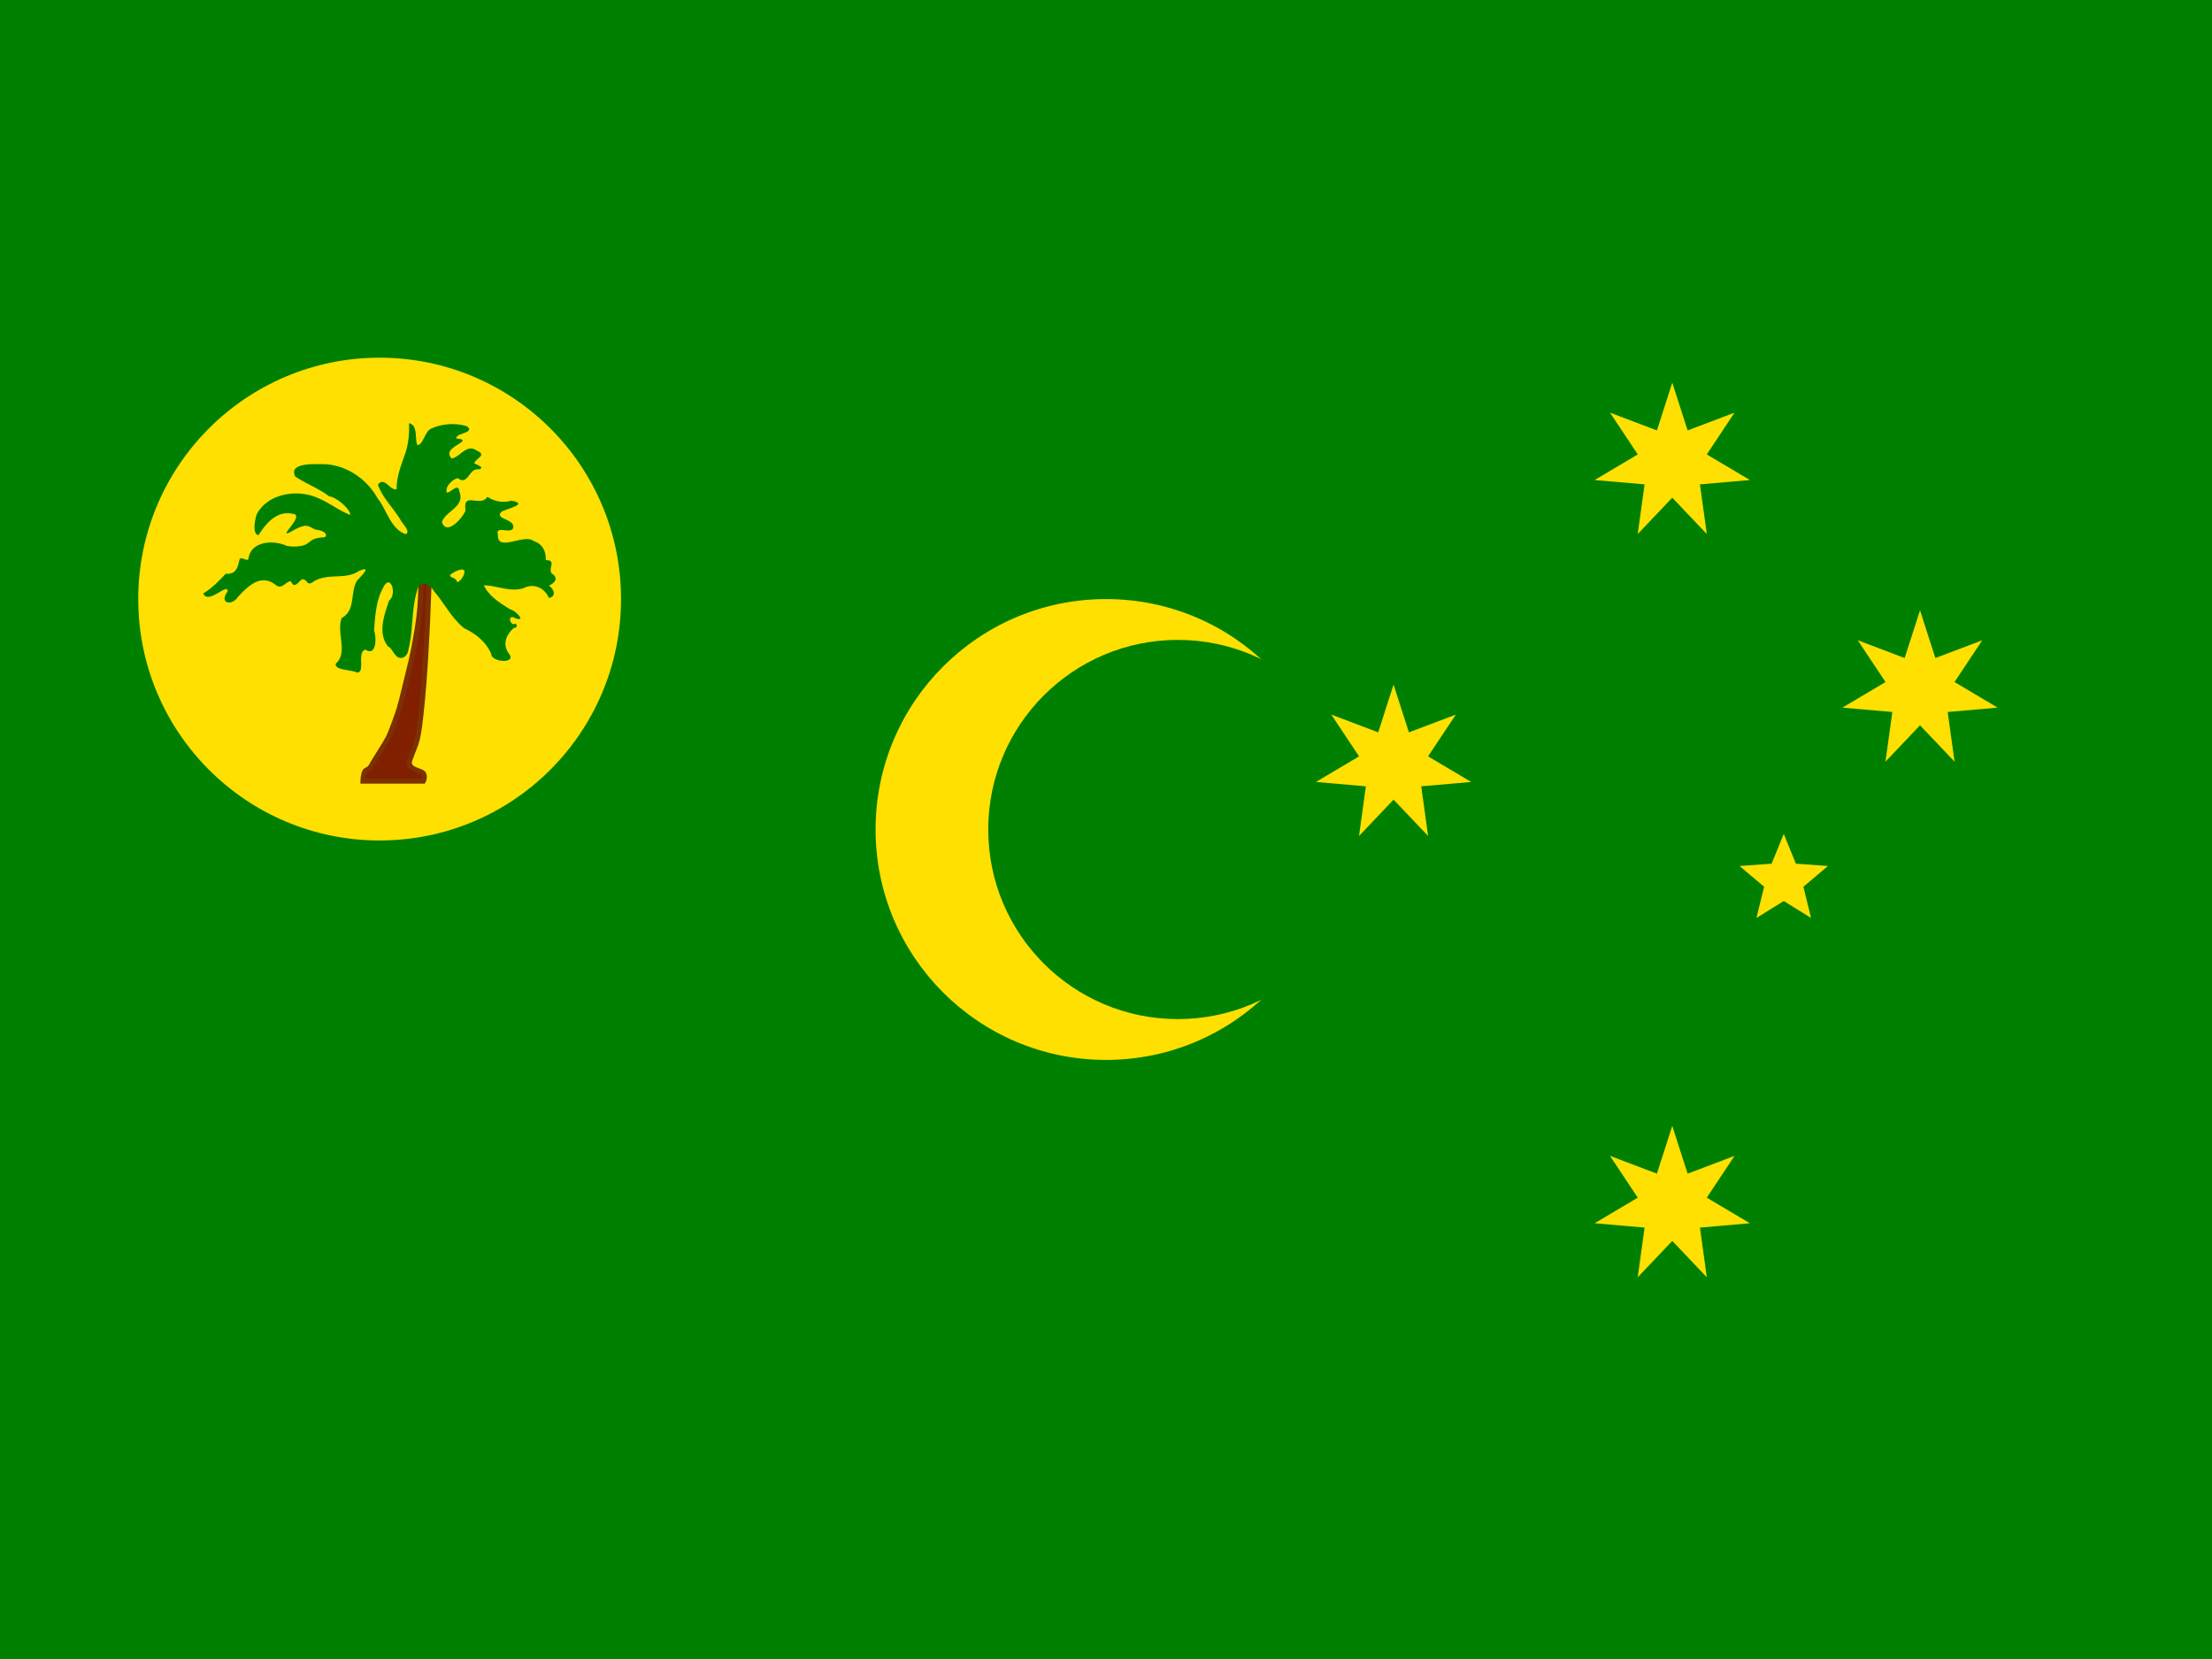 <svg xmlns="http://www.w3.org/2000/svg" xmlns:xlink="http://www.w3.org/1999/xlink" height="480" width="640" version="1">
   <defs>
      <path d="M0-360l69.42 215.845 212.04-80.3L155.987-35.604l194.986 115.71-225.88 19.65 31.104 224.592L0 160l-156.198 164.35 31.105-224.592-225.88-19.65 194.985-115.71-125.47-188.854 212.037 80.3z" id="a"/>
      <path d="M0-210L54.86-75.508l144.862 10.614L88.765 28.842l34.67 141.052L0 93.334l-123.435 76.56 34.67-141.052-110.957-93.736L-54.86-75.508z" id="b"/>
   </defs>
   <path fill="green" d="M0 0h640v480H0z"/>
   <circle cx="320" cy="240" r="66.667" fill="#ffe000"/>
   <circle cx="340.787" cy="240" r="54.857" fill="green"/>
   <circle cx="109.841" cy="173.333" r="69.841" fill="#ffe000"/>
   <path d="M105.022 225.994h17.44s.787-1.6-.176-2.398c-.963-.8-4.713-.975-3.7-3.803 2.083-5.813 2.374-4.02 3.682-17.827 1.308-13.806 1.937-35.46 1.937-35.46h-2.52s.486 6.734-.967 15.502c-1.454 8.77-1.89 9.543-3.488 16.277-1.6 6.733-1.84 7.314-3.294 11.238-1.453 3.924-1.6 4.118-3.876 7.75-2.276 3.634-1.453 2.277-2.712 4.457-.63 1.09-1.405.8-1.83 1.593-.423.793-.496 2.67-.496 2.67z" fill="#802000" stroke="#7b3100" stroke-width="1.481"/>
   <path d="M118.33 122.45c.145 2.71-.127 6.295-1.25 9.213-1.138 3.252-2.376 6.494-2.315 9.86-1.81.617-3.674-3.915-5.416-1.25 1.308 3.685 4.33 6.6 6.403 9.92.35 1.03 3.33 3.716 1.605 4.34-4.353-1.49-5.407-7.003-8.107-10.352-3.134-5.634-8.98-9.617-15.49-9.892-2.447.064-10.4-.607-8.33 3.582 3.047 2.072 6.802 3.423 9.81 5.748 2.243.21 6.306 3.952 6.07 5.367-3.944-1.597-5.79-3.512-10.037-5.19-5.757-2.225-13.72-.887-16.905 4.825-.594 1.488-1.47 5.824.397 6.238 2.183-3.41 5.306-7.22 9.933-6.197 3.635.285-4.055 6.772-1.114 5.466.932-.413 3.085-1.826 4.578-1.974 1.493-.147 2.327.97 3.46 1.125 2.266.31 2.89 1.26 2.68 1.812-.248.65-.968.094-3.27.825-1.153.365-1.754 1.377-3.098 1.84-1.343.464-4.138.496-5.182.086-3.654-1.586-9.644-1.31-10.783 3.268-.002 2.014-1.794-.222-2.622.648-.62 2.197-.78 4.453-4.04 4.253-1.978 2.074-4.004 4.223-6.515 5.7 1.474 3.383 7.314-3.398 7.04-.54-2.552 3.482 1.314 4.215 3.007 1.535 2.863-3.025 6.408-6.706 10.68-3.658 2.035 1.915 3.217-1.013 4.69-.856.927 2.38 2.095.118 3.148-.555 1.723-.214 1.238 2.153 3.287.695 4.082-2.702 9.104-.432 13.092-3.06 4.244-1.934.596 1.557-.576 2.922-1.864 3.617-.247 8.366-4.292 10.612-1.625 4.31 1.92 9.994-1.696 13.183-.525 2 4.65 1.77 6.103 2.593 2.545.1-.11-5.826 2.416-6.62 3.388 2.096 3.23-3.75 2.53-5.553.328-4.098.56-8.58 2.596-12.292 2.165-4.55 4.17 1.853 1.746 3.655-1.377 4.183-3.38 9.42-.25 13.31.902.202 1.643 2.39 2.81 3.06 1.17.673 2.765-.17 3.056-2.16 1.498-5.99.743-12.434 2.883-18.26 1.512-1.806 3.595-.292 4.532 1.368 3 3.48 5.107 7.833 8.737 10.702 3.305 1.547 6.228 3.886 7.75 7.29-.02 2.625 7.46 3.027 5.224.11-2.144-2.842-.73-5.684 1.442-7.573 1.163.287.82-1.796-.092-.972-1.46-.345-1.554-3.017.476-1.747 3.418 1.104-.267-2.474-1.502-2.583-2.89-1.792-6.21-3.853-7.632-6.967 3.762.04 7.668 2.068 11.512.81 3.082-1.584 6.208.13 7.284 2.848 2.382-.38 1.367-2.77 0-3.565 1.743-.718 2.948-2.21.835-3.524-1.116-1.456 1.496-3.94-1.714-3.836.104-2.453-.86-4.697-3.534-5.544-2.68-2.268-10.538 3.34-10.31-1.77-.792-2.783 3.192-.373 4.306-1.76 1.15-2.933-5.482-2.647-3.294-4.92 1.43-.92 8.137-2.243 2.877-3.227-2.626.72-4.88.186-6.945-1.113-1.883 3.15-7.26-1.71-6.302 3.89-.736 2.108-5.54 7.59-6.842 3.39 1.107-3.29 6.8-4.368 5.035-8.806-.27-2.77-2.568.483-3.65.276-.548-1.724 1.658-3.757 3.195-4.166 3.05 2.346 3.142-2.96 6.043-2.528 2.118-.47-.684-1.38-1.275-1.778.58-1.55 3.832-2.342.644-3.688-2.813-2.087-4.898 2.077-7.218 2.3-2.227-2.515 2.022-3.723 3.194-5.047.063-.988-2.477-.3-1.713-1.158.664-1.187 5.162-1.275 3.056-3.056-3.17-1.09-7.265-.818-10.31.593-1.916.62-2.48 4.956-4.134 4.776-.777-1.93.253-5.738-2.407-6.296zm15 42.362c2.417-.41.05 3.67-1.11 3.61.102-1.465-3.497-1.324-1.264-2.6a7.277 7.277 0 0 1 2.374-1.01z" fill="green"/>
   <g transform="translate(0 80) scale(.064)" fill="#ffe000">
      <use height="100%" width="100%" xlink:href="#a" x="7560" y="4200"/>
      <use height="100%" width="100%" xlink:href="#a" x="6300" y="2205"/>
      <use height="100%" width="100%" xlink:href="#a" x="7560" y="840"/>
      <use height="100%" width="100%" xlink:href="#a" x="8680" y="1869"/>
      <use height="100%" width="100%" xlink:href="#b" x="8064" y="2730"/>
   </g>
</svg>

